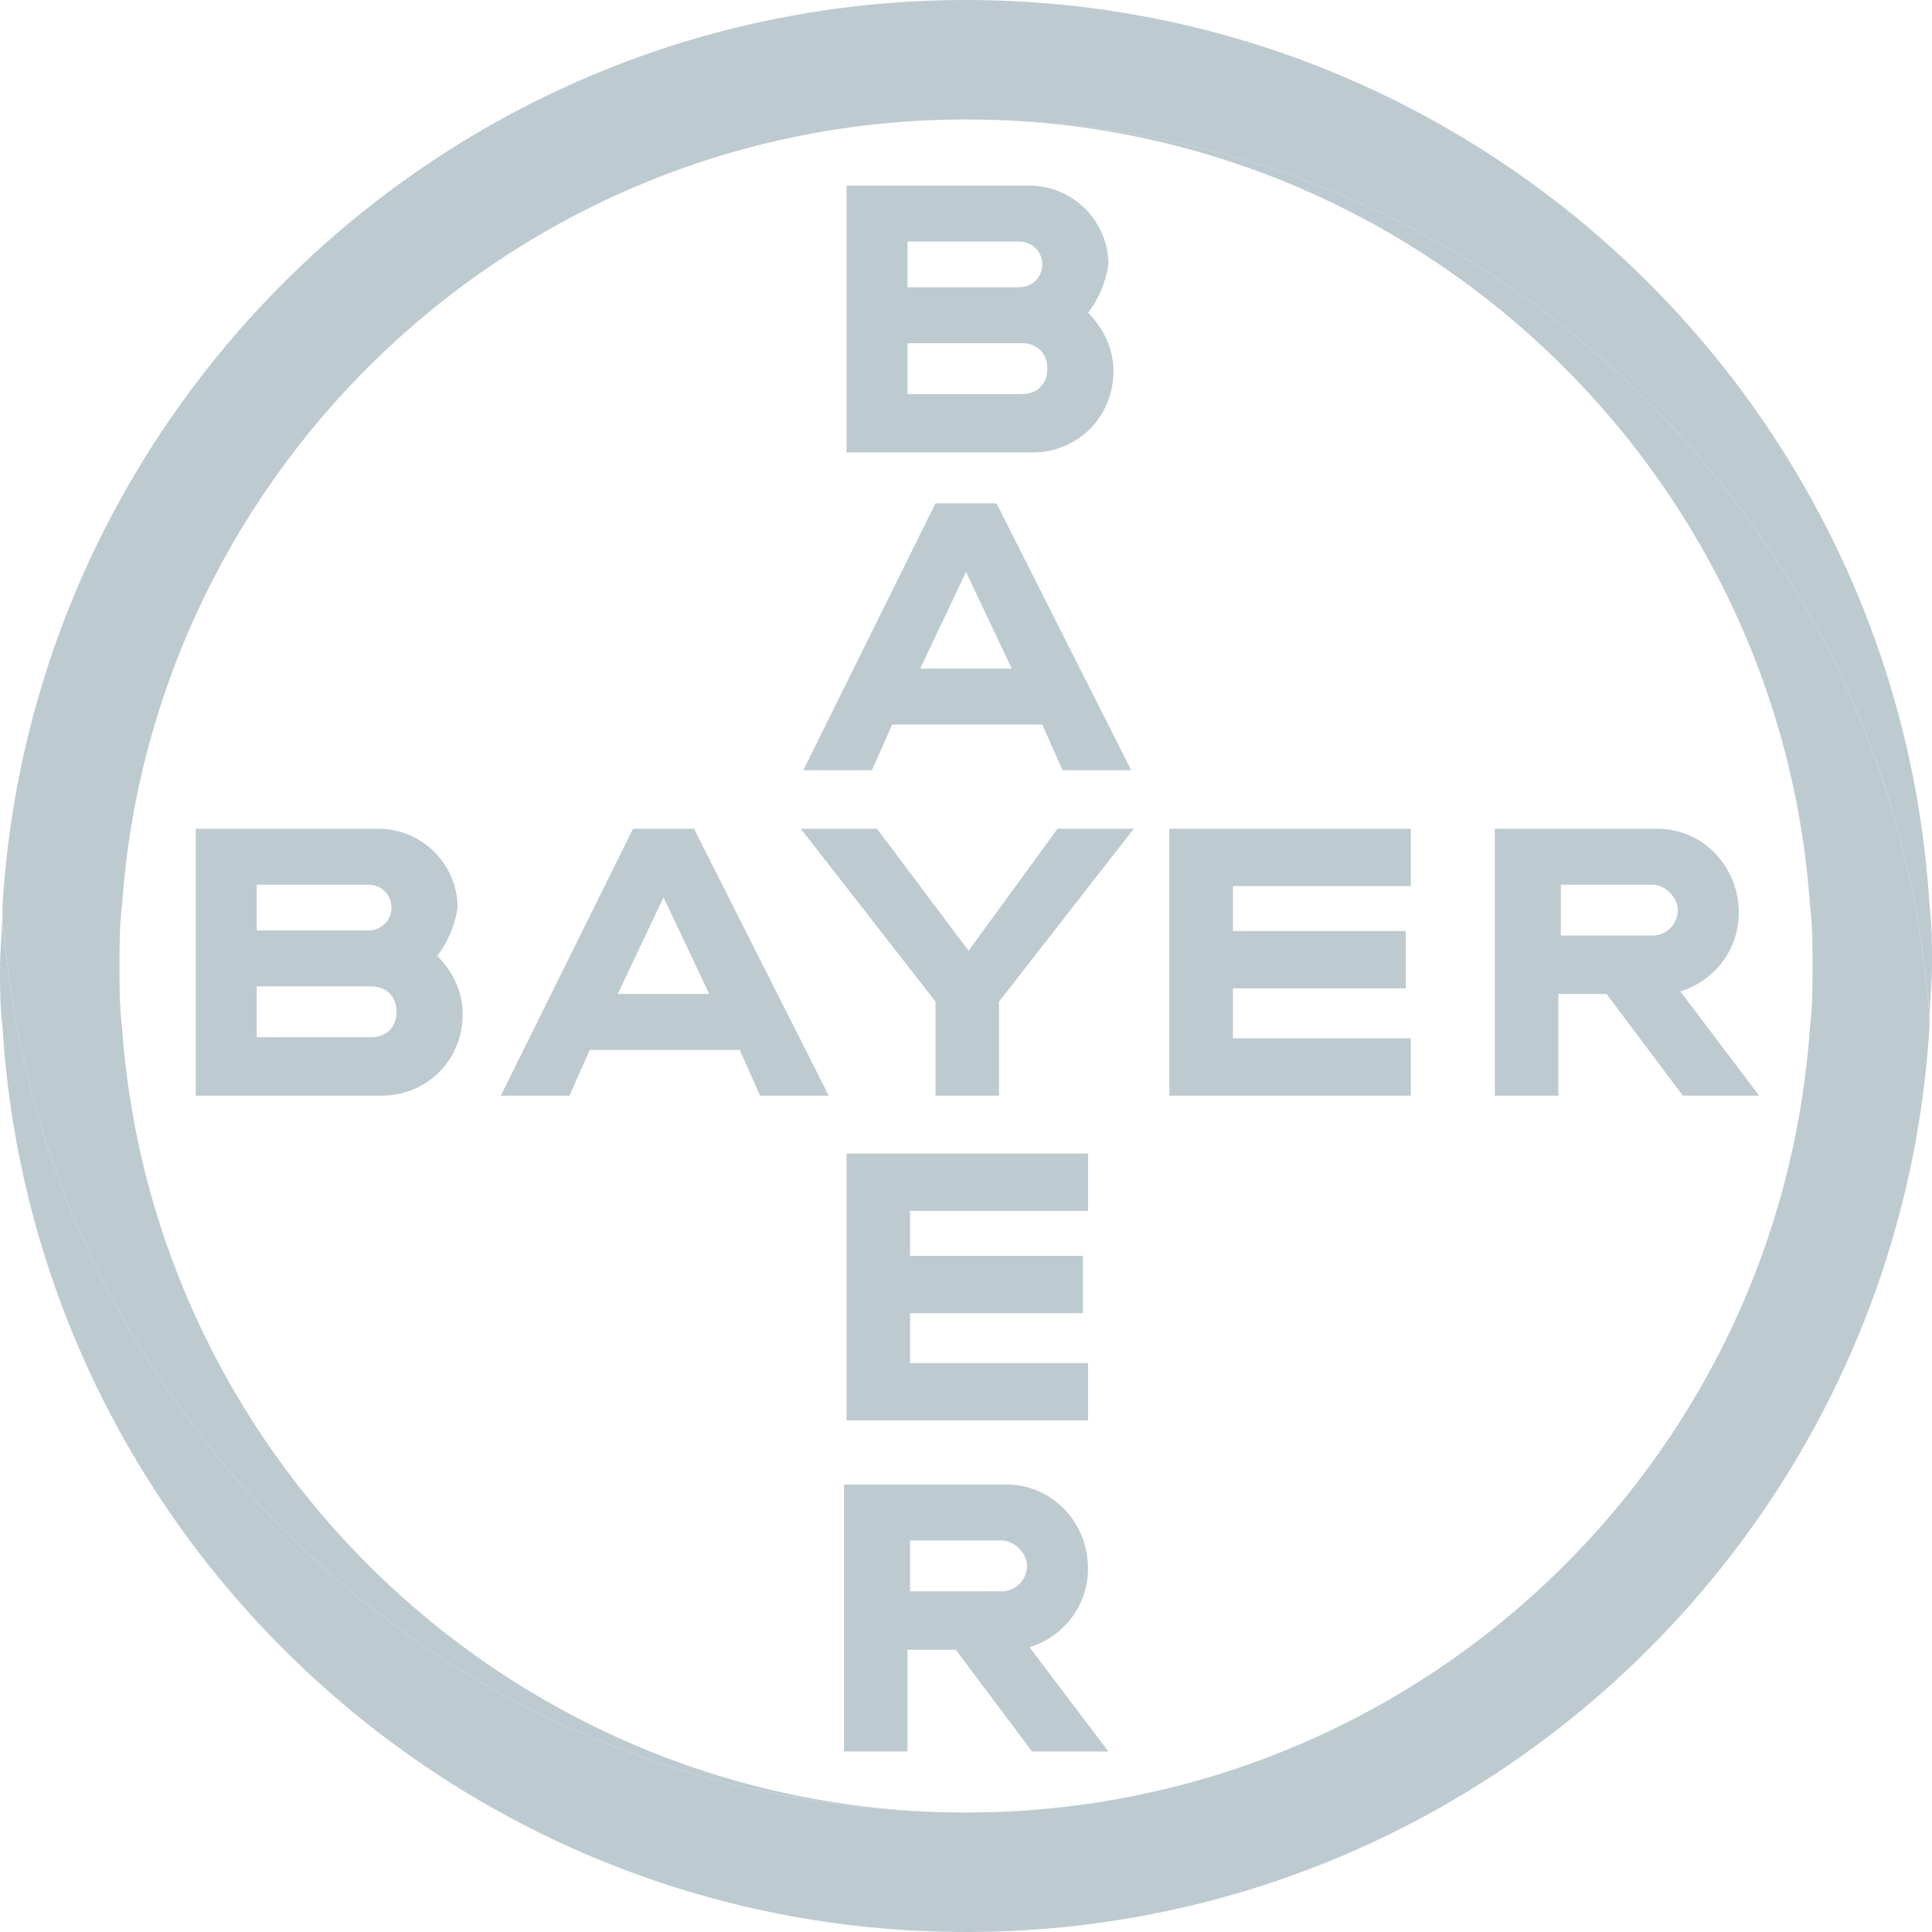 <svg width="59" height="59" viewBox="0 0 59 59" fill="none" xmlns="http://www.w3.org/2000/svg">
<path d="M58.923 27.637C57.991 12.266 45.182 0 29.5 0C13.819 0 1.01 12.266 0.078 27.637C0.078 28.258 0.156 28.879 0.233 29.5C0.854 34.624 2.795 39.359 5.745 43.318C11.102 50.616 19.719 55.351 29.5 55.351C15.837 55.351 4.658 44.716 3.727 31.363C3.649 30.742 3.649 30.121 3.649 29.5C3.649 28.879 3.649 28.258 3.727 27.637C4.658 14.284 15.837 3.649 29.5 3.649C39.282 3.649 47.899 8.384 53.256 15.682C56.206 19.641 58.147 24.376 58.768 29.5C58.845 30.121 58.923 30.742 58.923 31.285C58.923 30.665 59.001 30.043 59.001 29.422C59.001 28.879 59.001 28.258 58.923 27.637Z" fill="#BDCBD1"/>
<path d="M0.078 31.363C1.009 46.734 13.818 59 29.5 59C45.182 59 57.991 46.734 58.922 31.363C58.922 30.742 58.845 30.121 58.767 29.5C58.146 24.376 56.205 19.64 53.255 15.681C47.899 8.384 39.282 3.648 29.5 3.648C43.163 3.648 54.342 14.284 55.274 27.637C55.351 28.258 55.351 28.879 55.351 29.5C55.351 30.121 55.351 30.742 55.274 31.363C54.342 44.793 43.163 55.351 29.5 55.351C19.718 55.351 11.101 50.615 5.745 43.318C2.795 39.359 0.854 34.623 0.233 29.5C0.155 28.879 0.078 28.258 0.078 27.714C0.078 28.335 0 28.956 0 29.577C0 30.121 5.55264e-09 30.742 0.078 31.363Z" fill="#BDCBD1"/>
<path d="M25.852 5.668V13.819H31.519C32.916 13.819 34.003 12.732 34.003 11.335C34.003 10.636 33.692 10.015 33.227 9.55C33.537 9.161 33.77 8.618 33.848 8.075C33.848 6.755 32.761 5.668 31.441 5.668H25.852ZM27.715 7.376H31.13C31.519 7.376 31.829 7.686 31.829 8.075C31.829 8.463 31.519 8.773 31.13 8.773H27.715V7.376ZM27.715 10.481H31.208C31.674 10.481 31.985 10.792 31.985 11.257C31.985 11.723 31.674 12.034 31.208 12.034H27.715V10.481Z" fill="#BDCBD1"/>
<path d="M28.568 15.371L24.531 23.522H26.627L27.248 22.125H31.829L32.45 23.522H34.546L30.431 15.371H28.568ZM29.5 17.467L30.897 20.417H28.102L29.5 17.467Z" fill="#BDCBD1"/>
<path d="M32.295 25.309H34.624L30.509 30.587V33.46H28.569V30.587L24.454 25.309H26.783L29.578 29.035L32.295 25.309Z" fill="#BDCBD1"/>
<path d="M45.648 25.309V33.46H47.588V30.355H49.063L51.392 33.46H53.721L51.315 30.277C52.324 29.966 53.1 29.035 53.1 27.87C53.1 26.473 52.013 25.309 50.616 25.309H45.648ZM47.666 27.017H50.461C50.849 27.017 51.237 27.405 51.237 27.793C51.237 28.181 50.926 28.569 50.461 28.569H47.666V27.017Z" fill="#BDCBD1"/>
<path d="M5.978 25.309V33.46H11.645C13.042 33.46 14.129 32.373 14.129 30.976C14.129 30.277 13.818 29.656 13.352 29.19C13.663 28.802 13.896 28.259 13.973 27.715C13.973 26.395 12.887 25.309 11.567 25.309H5.978ZM7.841 27.017H11.256C11.645 27.017 11.955 27.327 11.955 27.715C11.955 28.103 11.645 28.414 11.256 28.414H7.841V27.017ZM7.841 30.122H11.334C11.8 30.122 12.11 30.432 12.11 30.898C12.11 31.364 11.8 31.674 11.334 31.674H7.841V30.122Z" fill="#BDCBD1"/>
<path d="M19.331 25.309L15.294 33.46H17.39L18.011 32.063H22.591L23.212 33.46H25.308L21.194 25.309H19.331ZM20.262 27.405L21.66 30.355H18.865L20.262 27.405Z" fill="#BDCBD1"/>
<path d="M43.085 25.309V27.061H37.651V28.432H42.93V30.184H37.651V31.708H43.085V33.46H35.71V25.309H43.085Z" fill="#BDCBD1"/>
<path d="M25.773 45.336V53.487H27.714V50.382H29.189L31.518 53.487H33.847L31.441 50.304C32.45 49.994 33.226 49.062 33.226 47.898C33.226 46.501 32.139 45.336 30.742 45.336H25.773ZM27.792 47.044H30.587C30.975 47.044 31.363 47.432 31.363 47.82C31.363 48.208 31.052 48.596 30.587 48.596H27.792V47.044Z" fill="#BDCBD1"/>
<path d="M33.227 35.227V36.979H27.792V38.35H33.071V40.102H27.792V41.626H33.227V43.378H25.852V35.227H33.227Z" fill="#BDCBD1"/>
</svg>
